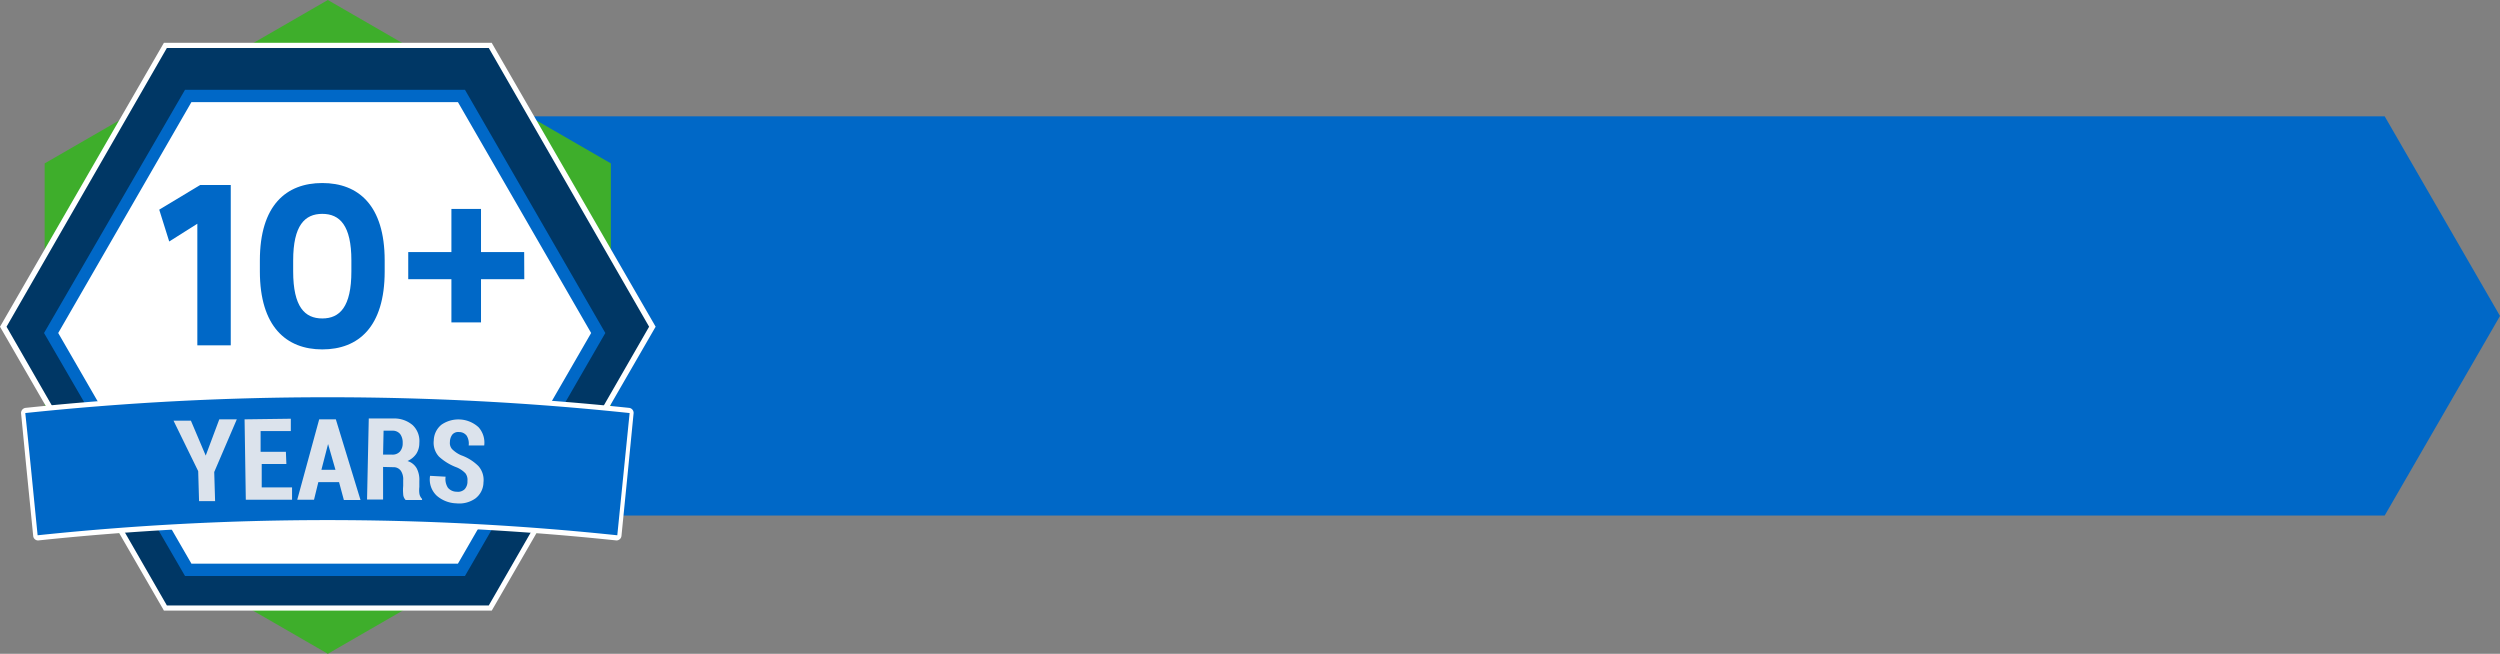 <svg xmlns="http://www.w3.org/2000/svg" viewBox="0 0 202.7 53.01"><rect x="0" y="0" width="202.7" height="53.01" fill="#808080" stroke="none"/><g id="Layer_2" data-name="Layer 2"><g id="Layer_3" data-name="Layer 3"><polygon points="193.35 9.43 37.19 9.43 40.06 25.62 37.19 41.8 193.35 41.8 202.7 25.62 193.35 9.43" style="fill:#0068c7"/><polygon points="49.53 39.76 49.53 13.25 26.58 0 3.62 13.25 3.62 39.76 26.58 53.01 49.53 39.76" style="fill:#3eae2b"/><polygon points="39.75 3.68 13.41 3.68 0.24 26.49 13.41 49.3 39.75 49.3 52.92 26.49 39.75 3.68" style="fill:#003765"/><path d="M39.87,49.51H13.29l-.06-.11L0,26.49l.06-.1L13.29,3.47H39.87l.06.11L53.16,26.49l-.06.1Zm-26.34-.42h26.1l13-22.6-13-22.6H13.53l-13,22.6Z" style="fill:#fff"/><polygon points="37.42 7.78 15.24 7.78 4.15 26.99 15.24 46.2 37.42 46.2 48.51 26.99 37.42 7.78" style="fill:#fff"/><path d="M37.7,46.7H15L3.57,27,15,7.28H37.7L49.08,27Zm-22.18-1H37.13L47.93,27,37.13,8.28H15.52L4.72,27Z" style="fill:#0068c7"/><path d="M50.05,43.61a224.53,224.53,0,0,0-46.94,0h0a.21.21,0,0,1-.2-.19l-1-9.91a.21.21,0,0,1,.18-.23,234.92,234.92,0,0,1,49,0,.21.21,0,0,1,.18.23l-1,9.91a.21.21,0,0,1-.2.19Z" style="fill:#0068c7"/><path d="M26.58,32.21a232.78,232.78,0,0,1,24.47,1.28l-1,9.91a224.92,224.92,0,0,0-47,0c-.33-3.3-.65-6.61-1-9.91a232.78,232.78,0,0,1,24.47-1.28m0-.42A236.13,236.13,0,0,0,2.07,33.07a.42.42,0,0,0-.36.46l.39,4,.59,5.91a.4.4,0,0,0,.4.38h0a224.15,224.15,0,0,1,46.9,0h0a.41.41,0,0,0,.4-.38l.47-4.72.51-5.19a.41.41,0,0,0-.36-.46,236.13,236.13,0,0,0-24.51-1.28Z" style="fill:#fff"/><path d="M16.68,36.94h0L17.78,34l1.42,0-1.83,4.27.07,2.36-1.3,0-.07-2.43-2-4.09,1.41,0Z" style="fill:#dce3ec"/><path d="M23.22,37.62l-2,0,0,1.9,2.46,0v1l-3.75,0L19.83,34l3.75-.05v1l-2.45,0,0,1.68,2.05,0Z" style="fill:#dce3ec"/><path d="M27.49,39.09l-1.68,0-.35,1.43-1.36,0L25.88,34l1.35,0,2,6.54-1.35,0Zm-1.43-1,1.14,0L26.6,36h0Z" style="fill:#dce3ec"/><path d="M31.06,37.86l0,2.64-1.3,0,.14-6.57,2,0a2.3,2.3,0,0,1,1.56.54A1.78,1.78,0,0,1,34,35.92a1.59,1.59,0,0,1-.25.88,1.72,1.72,0,0,1-.71.58,1.29,1.29,0,0,1,.74.58A2,2,0,0,1,34,39v.48A2.36,2.36,0,0,0,34,40a.8.8,0,0,0,.22.45v.09l-1.33,0a.71.71,0,0,1-.2-.48,3.65,3.65,0,0,1,0-.66v-.46a1.24,1.24,0,0,0-.19-.77.72.72,0,0,0-.61-.29Zm0-1,.72,0a.8.8,0,0,0,.64-.24,1,1,0,0,0,.23-.69,1.17,1.17,0,0,0-.2-.73.77.77,0,0,0-.63-.28l-.72,0Z" style="fill:#dce3ec"/><path d="M37.9,39a.88.88,0,0,0-.16-.62,2.07,2.07,0,0,0-.7-.48,4.36,4.36,0,0,1-1.45-.88,1.65,1.65,0,0,1-.42-1.31,1.69,1.69,0,0,1,.63-1.28,2.42,2.42,0,0,1,3,.21,1.86,1.86,0,0,1,.46,1.48v0L38,36.12a1.21,1.21,0,0,0-.16-.79.76.76,0,0,0-.61-.3.63.63,0,0,0-.55.2,1,1,0,0,0-.2.6.75.75,0,0,0,.17.58,2.43,2.43,0,0,0,.73.5,3.76,3.76,0,0,1,1.41.88,1.7,1.7,0,0,1,.41,1.32,1.66,1.66,0,0,1-.65,1.3,2.26,2.26,0,0,1-1.56.4,2.53,2.53,0,0,1-1.57-.61,1.8,1.8,0,0,1-.55-1.62v0l1.26.07a1.29,1.29,0,0,0,.19.9.94.94,0,0,0,.72.32.78.78,0,0,0,.63-.2A.9.9,0,0,0,37.9,39Z" style="fill:#dce3ec"/><path d="M12.91,17l3.32-2h2.48v13H16V18.14l-2.28,1.44Z" style="fill:#0068c7"/><path d="M21.07,21.12c0-4.48,2.14-6.28,5.06-6.28s5.06,1.8,5.06,6.28V22c0,4.52-2.14,6.33-5.06,6.33S21.07,26.48,21.07,22Zm7.42,0c0-2.84-.94-3.78-2.36-3.78s-2.36.94-2.36,3.78V22c0,2.88.94,3.82,2.36,3.82s2.36-.94,2.36-3.82Z" style="fill:#0068c7"/><path d="M42.51,22.64H39v3.5h-2.4v-3.5h-3.5v-2.2h3.5v-3.5H39v3.5h3.5Z" style="fill:#0068c7"/></g></g></svg>